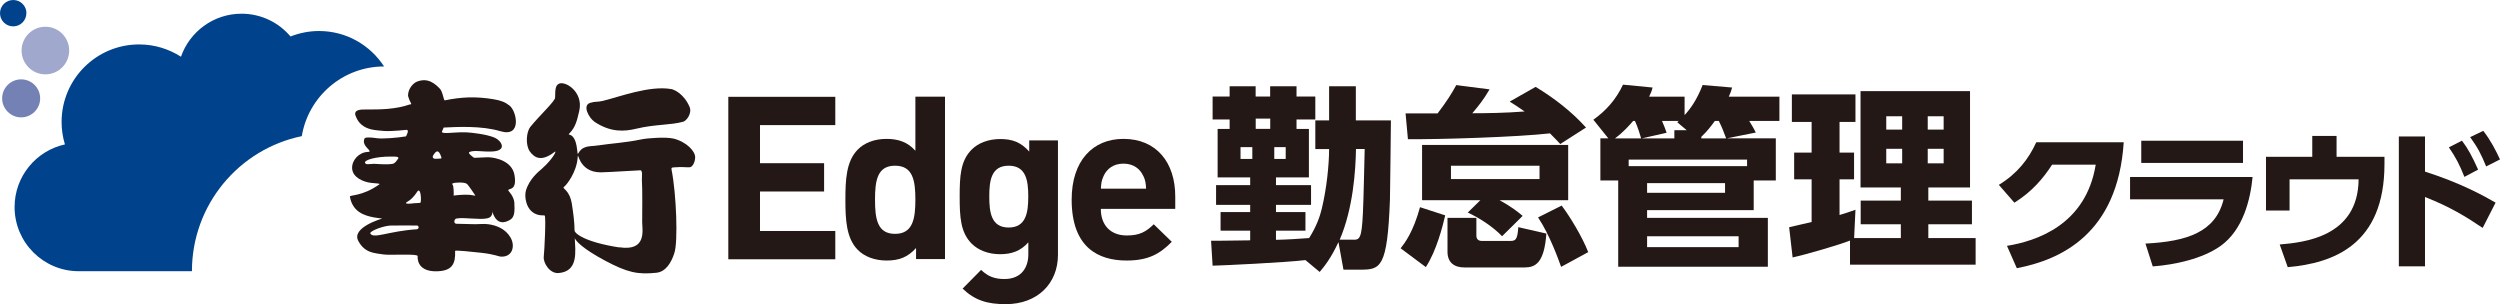 <?xml version="1.0" encoding="utf-8"?>
<svg xmlns="http://www.w3.org/2000/svg" data-name="レイヤー_2" height="41.28" id="_レイヤー_2" viewBox="0 0 339.31 41.28" width="339.31">
 <defs>
  <style>
   .cls-1 {
        fill: #00438c;
      }

      .cls-2 {
        fill: #7381b5;
      }

      .cls-3 {
        fill: #231815;
      }

      .cls-4 {
        fill: #a1a8cd;
      }
  </style>
 </defs>
 <g data-name="ロゴ" id="_ロゴ">
  <g>
   <g>
    <g>
     <path class="cls-3" d="M272.38,33.37c3.92-.64,10.71-2.77,12.06-11.02h-5.92c-1.18,1.82-2.7,3.65-5.12,5.16l-2.11-2.42c2.54-1.55,4.05-3.53,5.08-5.78h11.87c-.81,12.49-8.61,15.96-14.51,17.09l-1.34-3.04Z"/>
     <path class="cls-3" d="M305.73,24.02c-.29,3.03-1.28,7.18-4.36,9.37-2.44,1.73-6.15,2.54-9.19,2.77l-.99-3.1c5.64-.29,9.52-1.55,10.61-6.01h-12.7v-3.03h16.62ZM304.43,19.1v3.01h-13.81v-3.01h13.81Z"/>
     <path class="cls-3" d="M323.63,21.29v.97c0,10.98-6.96,13.46-13.13,14l-1.09-3.08c3.14-.27,10.65-.95,10.71-8.84h-9.37v4.23h-3.2v-7.29h6.28v-2.83h3.3v2.83h6.5Z"/>
     <path class="cls-3" d="M336.95,30.93c-2.23-1.51-4.48-2.89-7.82-4.19v9.41h-3.55v-17.63h3.55v4.77c4.79,1.53,7.82,3.2,9.58,4.21l-1.75,3.43ZM334.15,19.1c.81,1.05,1.38,2.13,2.19,3.92l-1.86.99c-.64-1.63-1.18-2.66-2.11-4.01l1.78-.91ZM337.04,17.76c.99,1.26,1.71,2.66,2.27,3.88l-1.88.95c-.68-1.65-1.09-2.48-2.17-3.98l1.78-.85Z"/>
    </g>
    <g>
     <path class="cls-3" d="M177.18,35.3c-2.58.32-11.36.74-12.6.76l-.21-3.39c.74.03,4.47-.05,5.31-.05v-1.31h-4.02v-2.53h4.02v-.97h-4.63v-2.68h4.63v-1.05h-4.42v-6.58h1.63v-1.29h-2.31v-3.11h2.31v-1.39h3.53v1.39h1.97v-1.39h3.58v1.39h2.55v3.11h-2.55v1.29h1.68v6.58h-4.47v1.05h4.76v2.68h-4.76v.97h4v2.53h-4v1.24c1.5-.03,3-.13,4.5-.24,1-1.58,1.47-2.95,1.71-3.95.68-2.81,1-6.05,1-8.13h-1.87v-3.89h1.87v-4.63h3.63v4.63h4.76c-.03,1.53-.08,9-.13,10.71-.34,9.37-1.29,9.55-4.05,9.55h-2.26l-.68-3.74c-1.05,2.26-1.95,3.34-2.55,4.05l-1.92-1.6ZM168.37,19.97v1.6h1.6v-1.6h-1.6ZM172.4,17.49v-1.39h-1.97v1.39h1.97ZM172.95,19.97v1.6h1.55v-1.6h-1.55ZM183.66,32.54c.87,0,1.16-.11,1.32-3.66.08-1.37.21-7.42.24-8.66h-1.18c-.05,2.95-.39,8.08-2.21,12.31h1.84Z"/>
     <path class="cls-3" d="M196.15,29.23c-.34,1.45-1.16,4.76-2.63,7.02l-3.42-2.55c.58-.74,1.71-2.21,2.63-5.58l3.42,1.11ZM190.78,15.39h4.34c1.29-1.71,1.87-2.63,2.53-3.84l4.52.58c-.87,1.47-1.39,2.1-2.34,3.24,1.84,0,4.39-.03,7.1-.24-1.16-.79-1.47-1-2.03-1.34l3.52-2c2.53,1.53,4.87,3.34,6.84,5.52l-3.5,2.24c-.39-.42-.47-.53-1.39-1.45-4.37.5-15.07.84-19.28.79l-.32-3.5ZM200.93,27.17h-7.92v-7.5h19.83v7.5h-9.31c1.6.89,2.42,1.53,3.13,2.13l-2.79,2.76c-1.34-1.39-3.18-2.53-4.66-3.21l1.71-1.68ZM196.46,29.57h3.92v2.42c0,.45.26.71.74.71h3.87c.68,0,.97-.13,1.08-1.87l3.81.87c-.29,4.02-1.5,4.6-2.97,4.6h-8.16c-1.42,0-2.29-.71-2.29-2.13v-4.6ZM196.93,22.49v1.81h12.02v-1.81h-12.02ZM211.96,27.91c1.1,1.45,2.81,4.26,3.6,6.31l-3.68,2c-.32-.89-1.55-4.37-3.13-6.71l3.21-1.61Z"/>
     <path class="cls-3" d="M241.02,18.78v5.71h-3v4.03h-14.47v1.05h16.39v6.63h-20.31v-11.71h-2.42v-5.71h1.08l-2.03-2.53c1.76-1.26,3.08-2.76,4.02-4.76l4.02.39c-.11.42-.16.6-.47,1.24h4.81v2.5c.76-.81,1.66-2.05,2.45-4.08l4,.34c-.13.45-.18.66-.45,1.24h6.87v3.29h-4.1c.26.42.66,1.08.89,1.58l-3.95.79h6.66ZM222.74,18.78c-.08-.32-.47-1.58-.84-2.37h-.24c-.53.61-1.29,1.5-2.47,2.37h3.55ZM221.05,22.55h16.07v-.89h-16.07v.89ZM228.94,17.68l-1.29-1.08c.08-.11.11-.13.21-.19h-2.29c.18.37.55,1.34.63,1.61l-3.37.76h4.42v-1.11h1.68ZM223.55,24.86v1.31h10.58v-1.31h-10.58ZM223.55,32.07v1.47h12.42v-1.47h-12.42ZM234.28,18.78c-.29-.76-.55-1.5-1-2.37h-.53c-.5.69-1.05,1.42-1.84,2.16v.21h3.37Z"/>
     <path class="cls-3" d="M251.09,32.65c-1.45.58-5.95,1.89-7.79,2.29l-.47-4.1c.13-.03,2.6-.61,3.05-.71v-5.79h-2.37v-3.63h2.37v-4.16h-2.68v-3.74h8.63v3.74h-2.16v4.16h1.97v3.63h-1.97v4.84c1.16-.34,1.6-.53,2.16-.71l-.18,3.84h6.34v-1.87h-5.45v-3.21h5.45v-1.79h-5.47v-13.07h14.86v13.07h-5.66v1.79h5.92v3.21h-5.92v1.87h6.42v3.61h-17.05v-3.26ZM256.01,15.78v1.81h2.16v-1.81h-2.16ZM256.01,20.2v1.97h2.16v-1.97h-2.16ZM261.64,15.78v1.81h2.16v-1.81h-2.16ZM261.64,20.2v1.97h2.16v-1.97h-2.16Z"/>
    </g>
   </g>
   <g>
    <path class="cls-3" d="M98.85,35.18V13.14h14.52v3.84h-10.22v5.17h8.7v3.84h-8.7v5.36h10.22v3.84h-14.52Z"/>
    <path class="cls-3" d="M124.33,35.18v-1.52c-1.11,1.24-2.29,1.7-3.99,1.7-1.61,0-3.03-.53-3.93-1.46-1.55-1.58-1.67-4.09-1.67-6.81s.12-5.2,1.67-6.78c.9-.93,2.29-1.46,3.9-1.46s2.88.43,3.93,1.61v-7.34h4.02v22.04h-3.93ZM121.48,22.49c-2.41,0-2.72,2.01-2.72,4.61s.31,4.64,2.72,4.64,2.76-2.04,2.76-4.64-.34-4.61-2.76-4.61Z"/>
    <path class="cls-3" d="M136.5,41.28c-2.48,0-4.18-.5-5.85-2.11l2.51-2.54c.9.87,1.8,1.24,3.16,1.24,2.42,0,3.25-1.7,3.25-3.34v-1.64c-1.05,1.18-2.26,1.61-3.84,1.61s-2.94-.53-3.84-1.42c-1.52-1.52-1.64-3.59-1.64-6.41s.12-4.86,1.64-6.38c.9-.9,2.29-1.42,3.87-1.42,1.7,0,2.82.46,3.93,1.7v-1.52h3.9v15.54c0,3.87-2.76,6.69-7.09,6.69ZM136.9,22.49c-2.38,0-2.63,2.04-2.63,4.18s.25,4.21,2.63,4.21,2.66-2.07,2.66-4.21-.28-4.18-2.66-4.18Z"/>
    <path class="cls-3" d="M149.41,28.37c0,2.11,1.24,3.59,3.53,3.59,1.77,0,2.63-.53,3.65-1.52l2.45,2.38c-1.64,1.67-3.22,2.54-6.13,2.54-3.81,0-7.46-1.73-7.46-8.27,0-5.26,2.85-8.24,7.03-8.24,4.49,0,7.03,3.22,7.03,7.8v1.7h-10.09ZM155.17,23.88c-.43-.96-1.33-1.67-2.69-1.67s-2.26.71-2.69,1.67c-.28.59-.34,1.02-.37,1.73h6.13c-.03-.71-.09-1.15-.37-1.73Z"/>
   </g>
   <g>
    <path class="cls-3" d="M60.24,17.31c1.72-.08,5.09-.28,7.68.5,2.95.88,2.21-2.7,1.26-3.46-.61-.49-1.21-.72-2.19-.88-2.43-.41-4.46-.3-6.61.15-.19.03-.26-1.16-.69-1.59-.63-.65-1.59-1.53-3.07-.96-.53.2-1.19.91-1.24,1.82-.02.27.33.98.29.9.31.49,0,.37,0,.37-2.05.7-3.97.7-6.02.7-.61,0-1.64-.02-1.41.8.17.41.51,1.5,2.15,1.9.49.12,1.38.19,1.79.22,1,.06,2.92-.15,2.92-.15.57-.09,0,.88,0,.88-1.33.22-3.26.35-3.92.25-.93-.14-1.67-.16-1.72.07-.46,1.06,1.36,1.76.46,1.79-1.18.04-2.17,1.11-2.13,2.2.04,1.28,1.56,1.88,2.57,2,.72.09,1.26.06,1.13.2-2.34,1.67-4.05,1.41-4,1.67.36,2.08,1.98,2.58,3.28,2.82.75.12,1.11.15,1.11.15,0,0-4.21,1.2-3.26,3.02.92,1.75,2.35,1.66,3.39,1.85.79.15,4.73-.15,4.68.24,0,0-.28,2.14,2.64,2.05,2.05-.06,2.51-1.02,2.44-2.76,0-.14,2.36.12,3.46.24,2.03.22,2.38.52,2.79.53,1.57.06,1.92-1.47,1.28-2.58-.69-1.2-1.92-1.67-3.03-1.82-.61-.08-1.15,0-1.77,0-.81,0-1.69-.06-2.53-.06-.46,0-.34-.65-.03-.71,1.06-.2,3.15.21,4.2-.03,1.04-.23.52-1.37.74-.73.59,1.67,1.69,1.35,2.39.91.59-.38.6-1.14.54-2.32-.06-.83-.8-1.59-.8-1.59-.2-.47,1.23.23.82-2.14-.33-1.93-2.59-2.39-3.57-2.42-.2,0-1.91.08-1.91.08,0,0-.96-.64-.63-.79.69-.3,1.77,0,3.09-.07,2.11-.1,1.24-1.48.34-1.87-1.08-.47-3.15-.7-3.86-.73-1.81-.07-3.67.38-3.25-.23l.18-.42ZM50.7,22.24c-.57,0-1.13.19-1.16-.2-.02-.31,1.37-.8,3.54-.79.62,0,1-.01,1,.22-.21.29-.45.7-.77.76-.83.16-2.2,0-2.61,0ZM56.54,31.12c-3.81.24-5.95,1.39-6.29.53.04-.34,1.81-1.01,2.79-1.04.54-.02,3.54,0,3.54,0,.28-.03.36.49-.04.51ZM57.03,27.53s-.58.06-.96.06c.24,0-1.68.25-.67-.28.32-.17.82-.65,1.21-1.27.52-.81.63,1.39.43,1.49ZM62.7,24.78c.1,0,.53.05.69.19.21.19,1.02,1.41,1.02,1.41.33.31-.28.09-.69.06-.91-.07-2.15.1-2.15.1.03-.33,0-1.33-.14-1.47-.34-.32.99-.3,1.27-.29ZM59.17,21.55c-.41.03-.52-.22-.37-.47.39-.63.72-.85,1.08.19.12.34-.04.23-.7.28Z"/>
    <path class="cls-3" d="M91.35,18.8c-.93-.22-3.41-.08-4.37.13-2.01.43-4.22.56-5.6.78-1.08.17-1.49.05-2.13.35-.93.43-.78,1.52-.93.18-.28-2.46-1.41-1.76-1.06-2.11.87-.88,1.07-1.83,1.36-3.09.61-2.63-2.07-4.24-2.87-3.61-.29.23-.41.52-.41,1.82,0,.49-2.13,2.44-3.36,3.97-.55.69-.69,2.47-.06,3.35.65.89,1.6,1.4,3.35.05.37-.3-.16.89-1.73,2.29-.36.32-1.7,1.34-2.17,2.99-.22.79.02,2.61,1.36,3.15.64.27.98.13,1.19.2.21.07-.03,4.85-.12,5.59-.09.82.79,2.31,2.01,2.22,2.71-.22,2.28-2.91,2.2-4.73.16.36.94,1.35,4.1,3.04,3.09,1.65,4.49,1.91,6.98,1.65,1.25-.13,2.02-1.34,2.44-2.69.51-1.52.27-8.01-.38-11.28-.08-.39.15-.31.62-.35.78-.08,1.46.04,1.85,0,.39-.04.71-.7.73-1.31.05-.82-1.14-2.15-3.01-2.6ZM84.04,33.58c-4.64-.72-6.06-1.89-6.06-2.31,0-1.14-.19-2.47-.37-3.62-.32-1.95-1.39-2.05-1.07-2.28.35-.25,1.71-1.96,1.86-3.96.08-1.23-.03,1.98,3.13,1.98.55,0,1.28-.05,5.26-.27.52-.13.3.84.33,1.33.09,1.27.04,4.65.04,5.69s.68,4-3.1,3.42Z"/>
    <path class="cls-3" d="M80.67,16.52c2.2,1.47,4.06,1.34,5.68.95,2.57-.62,4.66-.47,6.38-.95.46-.13,1.24-1.17.85-2.04-.79-1.79-2.11-2.33-2.47-2.39-2.97-.52-7.11,1.08-9.32,1.61-.72.17-.97.04-1.69.26-1.12.35-.14,2.08.58,2.56Z"/>
   </g>
   <g>
    <path class="cls-1" d="M3.59,1.79c0-.99-.8-1.79-1.79-1.79S0,.8,0,1.79s.8,1.79,1.79,1.79,1.79-.8,1.79-1.79Z"/>
    <path class="cls-2" d="M5.45,13.35c0-1.43-1.16-2.58-2.58-2.58S.29,11.93.29,13.35s1.16,2.58,2.58,2.58,2.58-1.16,2.58-2.58Z"/>
    <circle class="cls-4" cx="6.16" cy="6.86" r="3.23"/>
    <path class="cls-1" d="M40.96,18.49c.88-5.37,5.55-9.47,11.17-9.47-1.88-2.89-5.12-4.81-8.83-4.81-1.37,0-2.67.27-3.87.74-1.6-1.89-3.98-3.09-6.65-3.09-3.8,0-7.03,2.44-8.22,5.84-1.64-1.05-3.58-1.67-5.68-1.67-5.81,0-10.52,4.71-10.52,10.52,0,1.06.16,2.09.45,3.05-3.91.86-6.83,4.34-6.83,8.5,0,4.81,3.9,8.71,8.71,8.71h15.36c0-9.03,6.39-16.57,14.9-18.33Z"/>
   </g>
  </g>
 </g>
</svg>